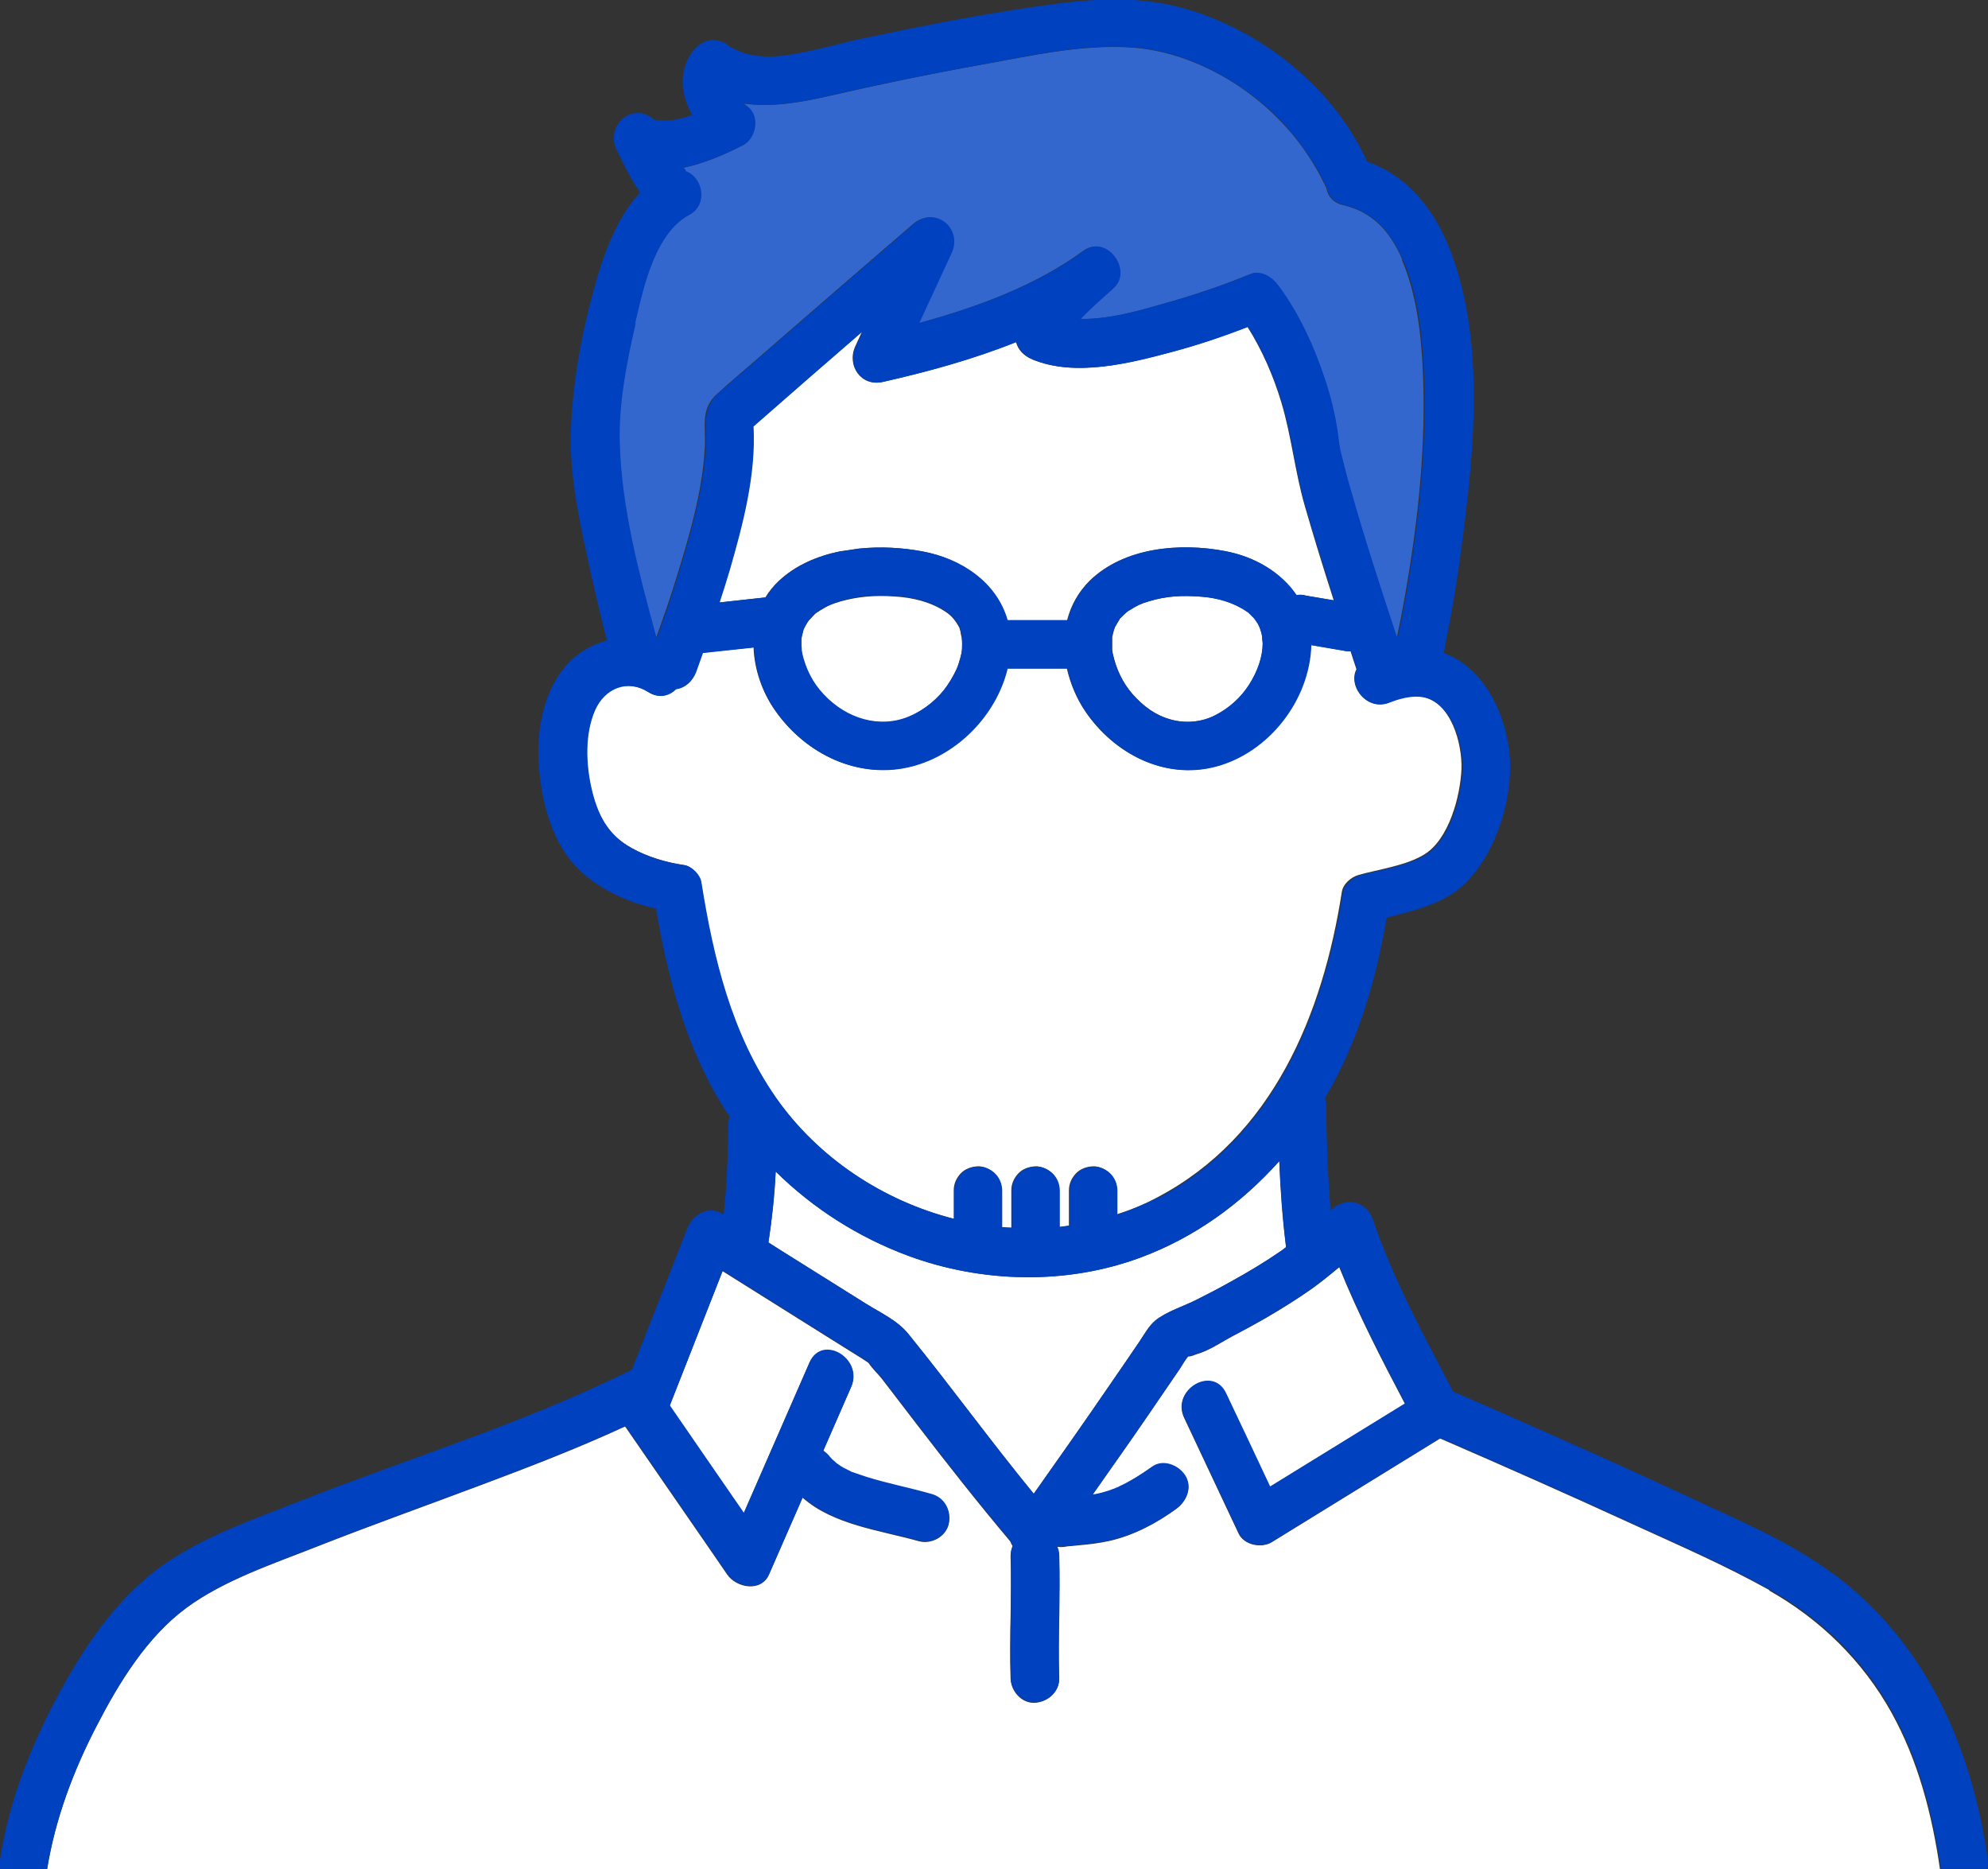 <?xml version="1.0" encoding="UTF-8"?>
<svg id="_レイヤー_2" data-name="レイヤー 2" xmlns="http://www.w3.org/2000/svg" viewBox="0 0 76.27 71.7" width="76.27" height="71.7">
  <rect x="0" y="0" width="76.27" height="71.7" fill="#333333" stroke="none"/>
  <defs>
    <style>
      .cls-1 {
        fill: #33c8e7;
      }

      .cls-2 {
        fill: #0041c0;
      }

      .cls-3 {
        fill: #3367cd;
      }

      .cls-4 {
        fill: #fff;
      }
    </style>
  </defs>
  <g id="design">
    <g>
      <path class="cls-1" d="M41.01,59.28s-.03,0-.05,0c.02,0,.03,0,.05,0Z"/>
      <polygon class="cls-1" points="25.1 4.61 25.11 4.62 25.1 4.61 25.1 4.61"/>
      <path class="cls-4" d="M54.55,26.73c-.29-.05-.59,0-.87.08-.12.03-.24.08-.36.12-.86.38-1.62-.6-1.28-1.26-.08-.23-.15-.46-.23-.7-.1.01-.2,0-.29-.02-.08-.01-.16-.03-.24-.04-.33-.06-.66-.11-.99-.17-.06,2.1-1.63,4.12-3.66,4.66-1.97.52-3.9-.5-5-2.12-.33-.49-.57-1.06-.7-1.64h-2.29c-.43,1.77-1.9,3.29-3.66,3.75-2.04.53-4.07-.46-5.24-2.13-.5-.71-.8-1.58-.83-2.43-.65.07-1.31.14-1.96.21-.09.24-.17.49-.26.73-.14.37-.42.62-.77.66-.26.26-.65.37-1.06.11-.82-.52-1.68-.14-2.05.7-.4.9-.35,2.03-.14,2.97.22,1.01.62,1.81,1.56,2.32.61.34,1.32.55,2.01.65.28.04.6.37.65.65.45,2.9,1.16,5.82,2.86,8.26,1.63,2.33,4.12,3.97,6.84,4.66v-1.09c0-.25.1-.47.27-.65.17-.18.42-.26.65-.27.23-.01.49.11.65.27.17.17.27.42.27.65v1.41c.12.01.25.01.37.02v-1.43c0-.25.1-.47.27-.65.17-.18.42-.26.65-.27.23-.01.49.11.65.27.17.17.27.42.27.65v1.4c.12-.01.25-.03.37-.05v-1.35c0-.25.1-.47.27-.65.17-.18.42-.26.65-.27.23-.01.49.11.65.27.17.17.27.42.27.65v.92c.53-.17,1.05-.38,1.55-.65,4.43-2.33,6.35-7.02,7.08-11.72.05-.31.36-.57.65-.65.79-.22,1.79-.35,2.49-.77.97-.57,1.41-2.26,1.45-3.3.03-.97-.4-2.59-1.54-2.77Z"/>
      <path class="cls-4" d="M43.78,48.23c-2.85,1.06-6.1.99-8.94-.06-1.91-.71-3.64-1.81-5.08-3.23-.05.91-.14,1.82-.28,2.72.17.11.35.22.52.33,1.08.68,2.16,1.36,3.24,2.03.55.34,1.2.64,1.61,1.15,1.64,2.02,3.16,4.12,4.81,6.13.95-1.35,1.9-2.69,2.83-4.05.41-.59.81-1.19,1.22-1.78.18-.27.36-.61.62-.82.43-.35,1.11-.55,1.61-.81.42-.21.84-.43,1.25-.66.68-.37,1.34-.77,1.98-1.21.06-.04.11-.09.17-.13-.14-1.09-.22-2.19-.26-3.3-1.45,1.62-3.23,2.92-5.3,3.69Z"/>
      <path class="cls-4" d="M48.43,24.42s-.02-.09-.03-.14c-.02-.07-.04-.13-.06-.19-.01-.02-.06-.13-.07-.15-.04-.06-.07-.12-.12-.18-.01-.02-.03-.03-.03-.04-.07-.07-.14-.14-.21-.21-.01-.01-.04-.04-.07-.05-.52-.36-1.14-.53-1.73-.57-.75-.06-1.36-.03-2.04.18-.31.09-.43.15-.75.35-.03.02-.04.02-.05.03-.06.05-.12.1-.17.15-.04.04-.08.08-.12.12-.01.01-.02.02-.03.03,0,0,0,0,0,.02-.06.08-.1.17-.15.25,0,0-.01.02-.02.03-.05.13-.08.26-.11.39,0,.02,0,.04,0,.05,0,.1,0,.19,0,.29,0,.05,0,.1,0,.14,0,.02.01.11.02.13.13.61.38,1.13.75,1.56.44.5.9.83,1.48.99.56.16,1.18.1,1.68-.15.56-.28,1.01-.69,1.33-1.19.33-.52.51-1.06.52-1.58,0-.03-.03-.3-.02-.27Z"/>
      <path class="cls-1" d="M25.07,4.59s-.07-.06-.11-.09c0,0,.06.07.11.09Z"/>
      <path class="cls-1" d="M25.1,4.61s-.01,0-.02-.01c-.02,0-.01,0,.02.01Z"/>
      <path class="cls-1" d="M25.07,4.59s0,0,.01,0c0,0,0,0,0,0,0,0,0,0,0,0,0,0,0,0,0,0Z"/>
      <path class="cls-3" d="M53.8,9.96c-.47-1.09-1.16-1.84-2.27-2.09-.39-.09-.59-.35-.64-.64-.02-.05-.04-.1-.05-.11-.11-.23-.23-.46-.36-.68-.4-.69-.88-1.32-1.45-1.89-1.46-1.49-3.56-2.6-5.67-2.73-1.88-.12-3.85.33-5.69.66-1.97.35-3.94.76-5.9,1.21-1,.23-2.18.44-3.26.28.06.05.12.1.18.15.46.37.3,1.2-.19,1.45-.62.32-1.46.7-2.3.87.08.08.16.15.02.11.74.21.94,1.31.22,1.69-1.34.71-1.78,2.83-2.09,4.17-.34,1.48-.66,3.08-.61,4.61.07,2.48.75,5.02,1.4,7.42.01,0,.02,0,.04,0,.28-.77.55-1.56.79-2.34.49-1.59.98-3.26,1.07-4.93.05-.8-.19-1.47.47-2.06.54-.49,1.1-.96,1.64-1.43,1.95-1.7,3.91-3.39,5.87-5.08.82-.71,1.89.17,1.45,1.12-.41.89-.83,1.79-1.24,2.68,2.24-.61,4.5-1.44,6.33-2.78.86-.63,1.89.77,1.12,1.45-.4.36-.86.74-1.25,1.17,1.15.02,2.38-.35,3.38-.64,1.06-.3,2.12-.66,3.14-1.08.4-.17.82.13,1.05.43.83,1.11,1.44,2.45,1.85,3.77.18.56.32,1.13.41,1.71.04.22.06.44.09.66,0,.05.03.14.03.17.13.51.26,1.02.4,1.52.55,1.9,1.15,3.78,1.77,5.65.02,0,.03-.02.05-.02.11-.52.21-1.03.3-1.55.51-2.89.83-5.85.68-8.78-.07-1.38-.25-2.84-.8-4.12Z"/>
      <path class="cls-1" d="M50.87,7.18s-.02-.04,0,0h0Z"/>
      <path class="cls-4" d="M32.99,21.04c.81-.08,1.63-.03,2.38.11,1.52.28,2.85,1.2,3.27,2.64h2.3c.14-.55.42-1.07.86-1.51,1.32-1.29,3.47-1.47,5.19-1.14,1.14.21,2.14.8,2.74,1.69,0,0,0,0,0,0,.12-.03.25-.02.37.02.08.01.16.03.24.04.28.05.56.09.83.14-.39-1.2-.76-2.41-1.11-3.62-.38-1.31-.51-2.67-.9-3.97-.3-1-.73-2-1.3-2.9-.94.36-1.9.69-2.87.95-1.63.44-3.74.98-5.38.3-.34-.14-.56-.38-.63-.67-1.67.67-3.44,1.15-5.12,1.53-.83.19-1.38-.63-1.05-1.36.09-.19.17-.38.26-.57-1.4,1.21-2.79,2.42-4.18,3.64.1,1.86-.41,3.77-.92,5.54-.12.41-.25.81-.38,1.21.58-.06,1.16-.12,1.74-.19.01,0,.02,0,.03,0,.14-.23.31-.44.51-.63.65-.61,1.47-.96,2.35-1.14l.74-.11Z"/>
      <path class="cls-4" d="M36.86,24.26s-.05-.15-.05-.17c-.02-.04-.04-.08-.06-.11-.13-.23-.3-.4-.47-.51-.57-.38-1.26-.55-1.97-.59-.73-.05-1.38,0-2.06.19-.33.1-.49.16-.79.35-.04.03-.08.06-.13.08-.02.02-.08.06-.09.08-.03.03-.2.21-.2.21-.05.06-.09.13-.13.2,0-.01-.06.13-.08.15-.01.05-.05.18-.07.27,0,.03-.02.11-.02.13,0,.08,0,.17,0,.25,0,.05,0,.11.01.16,0,.02.02.11.02.14.14.6.4,1.12.83,1.57.87.92,2.15,1.32,3.29.83.59-.26,1.12-.7,1.45-1.19.18-.27.36-.59.43-.82.11-.36.14-.47.14-.78,0-.04-.01-.2-.02-.26-.01-.04-.04-.18-.04-.17Z"/>
      <path class="cls-4" d="M67.89,61c-1.7-.95-3.5-1.73-5.27-2.54-2.44-1.12-4.9-2.21-7.37-3.28-2.15,1.33-4.31,2.65-6.46,3.98-.4.24-1.06.11-1.27-.33-.7-1.48-1.39-2.96-2.09-4.44-.51-1.07,1.09-2.01,1.6-.93.56,1.19,1.12,2.39,1.69,3.58,1.73-1.06,3.45-2.13,5.18-3.19-.9-1.71-1.8-3.45-2.52-5.24-.34.28-.68.56-1.04.82-.57.4-1.16.77-1.76,1.12-.42.24-.84.47-1.26.69-.44.23-.94.58-1.42.71,0,0-.26.11-.31.08-.13.14-.23.34-.34.5-.4.59-.81,1.18-1.21,1.77-.7,1.02-1.42,2.03-2.13,3.05.04,0,.08-.01.11-.02.17-.04.34-.08.5-.13.09-.03.18-.06.27-.1.04-.02.08-.04.13-.05,0,0-.01,0-.02,0-.07.03-.19.05,0,0,0,0,0,0,0,0,.46-.21.88-.48,1.29-.77.42-.3,1.02-.06,1.27.33.29.45.06.98-.33,1.27-.77.56-1.64,1.02-2.57,1.23-.37.08-.74.13-1.11.16-.13.01-.26.03-.4.04-.03,0-.07,0-.1.01,0,0,0,0-.01,0-.02,0-.04,0-.06.01-.11.02-.22.02-.33,0,.05.11.08.23.08.36.04,1.57-.05,3.13,0,4.7.01.52-.44.9-.93.93-.51.02-.91-.44-.93-.93-.05-1.57.05-3.13,0-4.7,0-.14.03-.27.08-.38-.04-.06-.07-.12-.09-.18-1.23-1.46-2.41-2.96-3.57-4.47-.45-.59-.9-1.17-1.35-1.76-.12-.16-.38-.4-.52-.62-.08-.05-.16-.11-.24-.16-.4-.25-.8-.5-1.2-.75-1.39-.87-2.77-1.74-4.16-2.61-.68,1.72-1.35,3.45-2.03,5.17.95,1.37,1.89,2.74,2.84,4.12.84-1.92,1.68-3.85,2.52-5.77.48-1.09,2.07-.15,1.6.93-.36.82-.71,1.63-1.07,2.45.1.07.18.15.25.24,0,0,0,0,0,0,.03.03.06.07.09.1.05.05.11.1.17.15.02.01.04.03.06.04.07.05.15.09.22.14.08.04.16.08.24.12.03.01.06.03.08.04,0,0,0,0,.01,0,.18.07.35.13.53.18.83.26,1.68.42,2.51.66.5.14.76.65.65,1.14-.11.49-.67.78-1.14.65-1.49-.42-3.27-.62-4.46-1.67-.43.98-.86,1.97-1.29,2.95-.3.69-1.25.51-1.6,0-.58-.84-1.15-1.68-1.73-2.51-.69-1-1.38-2-2.07-3-.04-.06-.08-.12-.12-.17-1.82.84-3.69,1.56-5.56,2.26-2.1.79-4.21,1.54-6.29,2.36-1.65.65-3.54,1.28-4.98,2.34-1.52,1.12-2.6,2.89-3.45,4.54-.89,1.72-1.59,3.58-1.9,5.5h72.63c-.3-2.09-.83-4.16-1.86-6.02-1.1-1.98-2.73-3.58-4.7-4.69Z"/>
      <path class="cls-2" d="M25.07,4.59s0,0,0,0c-.08-.07-.11-.1-.12-.09.04.03.07.06.11.09Z"/>
      <path class="cls-2" d="M25.09,4.6s.01,0,.02.01c0,0,0,0,0,0,0,0,0,0-.02-.01,0,0,0,0,0,0Z"/>
      <path class="cls-2" d="M25.09,4.6s0,0,.02,0c0,0-.02,0-.03,0,0,0,0,0,0,0Z"/>
      <path class="cls-2" d="M70.34,60.38c-1.69-1.26-3.7-2.09-5.6-2.98-1.91-.89-3.83-1.75-5.75-2.6-1.08-.48-2.15-.95-3.24-1.42-1.12-2.13-2.3-4.32-3.08-6.6-.23-.69-1.01-.88-1.55-.41-.02.02-.05.04-.07.06-.11-1.34-.16-2.68-.17-4.02,0-.09-.02-.19-.05-.28,1.27-2.15,1.95-4.49,2.37-6.93,1.07-.27,2.23-.55,3.01-1.31,1.23-1.22,1.89-3.4,1.69-5.09-.18-1.52-1-3.2-2.51-3.75.03-.13.05-.26.07-.39.27-1.32.48-2.64.65-3.97.46-3.53.84-7.6-.44-11.01-.59-1.56-1.62-2.93-3.22-3.48-1.24-2.75-3.87-4.88-6.69-5.78-2.03-.65-3.93-.47-6-.17-2.24.32-4.47.76-6.68,1.23-.94.2-1.89.49-2.85.63-.6.09-1.25.09-1.82-.12-.12-.05-.22-.11-.36-.17-.02,0-.03-.01-.04-.02,0,0,0,0,0,0-.47-.43-1.1-.31-1.45.19-.55.77-.43,1.67,0,2.42-.41.15-.84.25-1.25.2-.03,0-.15-.01-.21-.02,0,0,0,0,0,0,0,0,0,0,0,0-.03,0-.04,0-.02-.01,0,0,0,0-.01,0-.06-.02-.11-.08-.11-.09-.77-.52-1.73.36-1.31,1.24.24.49.53,1.12.91,1.65-.94,1.01-1.45,2.51-1.79,3.77-.48,1.75-.82,3.65-.87,5.47-.05,1.8.4,3.67.78,5.42.19.85.39,1.69.61,2.53-.59.15-1.14.47-1.57.96-.99,1.14-1.18,2.8-1.01,4.24.17,1.45.64,2.94,1.82,3.87.75.6,1.69,1,2.64,1.22.45,2.69,1.17,5.38,2.64,7.7.06.09.13.18.19.27-.04.1-.06.21-.06.32,0,.54-.01,1.07-.04,1.61-.02.52-.06,1.04-.11,1.55,0,.09-.02.19-.03.28,0,0-.02-.01-.03-.02-.55-.35-1.15.02-1.36.55-.71,1.81-1.42,3.62-2.13,5.43-.03.01-.07.02-.1.04-4.05,2.01-8.41,3.33-12.6,4.98-1.75.69-3.69,1.35-5.25,2.44-1.66,1.16-2.89,2.9-3.86,4.65-1.15,2.06-2.08,4.35-2.43,6.69-.02.13-.01.24.01.35h1.8c.31-1.92,1-3.78,1.9-5.5.85-1.65,1.93-3.42,3.45-4.54,1.44-1.06,3.33-1.69,4.98-2.34,2.08-.82,4.19-1.57,6.29-2.36,1.87-.7,3.74-1.42,5.56-2.26.04.06.08.11.12.17.69,1,1.38,2,2.07,3,.58.84,1.15,1.68,1.73,2.51.35.51,1.3.69,1.6,0,.43-.98.86-1.97,1.29-2.95,1.19,1.05,2.97,1.25,4.46,1.67.47.13,1.03-.16,1.14-.65.11-.49-.15-1-.65-1.14-.83-.24-1.68-.4-2.51-.66-.18-.06-.35-.12-.53-.18,0,0,0,0-.01,0-.03-.01-.06-.03-.08-.04-.08-.04-.16-.08-.24-.12-.08-.04-.15-.09-.22-.14-.02-.01-.04-.03-.06-.04-.05-.05-.11-.1-.17-.15-.03-.03-.06-.07-.09-.1,0,0,0,0,0,0-.07-.09-.16-.17-.25-.24.36-.82.71-1.63,1.07-2.45.47-1.08-1.12-2.03-1.6-.93-.84,1.92-1.68,3.85-2.52,5.77-.95-1.37-1.89-2.74-2.84-4.12.68-1.72,1.35-3.45,2.03-5.17,1.39.87,2.77,1.74,4.16,2.61.4.25.8.5,1.2.75.08.05.16.11.24.16.14.22.4.46.52.62.45.59.9,1.18,1.35,1.76,1.16,1.51,2.34,3.01,3.57,4.47.02.06.05.12.09.18-.05.11-.08.24-.08.38.04,1.57-.05,3.13,0,4.7.01.48.42.95.93.93.49-.02.94-.41.93-.93-.05-1.57.05-3.13,0-4.7,0-.12-.03-.24-.08-.36.11.01.22.01.33,0,.02,0,.04,0,.06-.01,0,0,0,0,.01,0,.03,0,.07,0,.1-.01.13-.01.26-.03.4-.04.37-.04.75-.08,1.11-.16.93-.21,1.8-.67,2.57-1.23.39-.28.62-.82.33-1.27-.25-.39-.85-.64-1.27-.33-.41.29-.83.56-1.29.77,0,0,0,0,0,0,0,0,.01,0,.02,0-.04.01-.08.03-.13.05-.09.03-.18.07-.27.1-.16.05-.33.1-.5.13-.04,0-.08.02-.11.02.71-1.01,1.43-2.02,2.13-3.05.4-.59.81-1.18,1.21-1.77.1-.15.21-.36.34-.5.06.02.31-.08.31-.08.48-.13.98-.48,1.42-.71.43-.22.85-.45,1.26-.69.6-.35,1.19-.71,1.76-1.12.36-.26.7-.53,1.04-.82.72,1.79,1.62,3.53,2.52,5.24-1.73,1.06-3.45,2.13-5.18,3.19-.56-1.19-1.12-2.39-1.69-3.58-.51-1.08-2.1-.14-1.6.93.7,1.48,1.39,2.96,2.09,4.44.21.45.87.58,1.27.33,2.15-1.33,4.31-2.65,6.46-3.98,2.47,1.07,4.92,2.16,7.37,3.28,1.77.81,3.58,1.59,5.27,2.54,1.98,1.11,3.6,2.7,4.7,4.69,1.03,1.86,1.56,3.93,1.86,6.02h1.79c.02-.11.03-.22.01-.35-.6-4.3-2.36-8.32-5.92-10.97ZM50.87,7.18s-.01-.02,0-.02c0,0,0,0,0,.02ZM24.37,12.4c.31-1.34.75-3.46,2.09-4.17.72-.38.52-1.48-.22-1.69.14.04.06-.03-.02-.11.84-.17,1.68-.55,2.3-.87.49-.26.64-1.09.19-1.45-.06-.05-.12-.1-.18-.15,1.08.17,2.26-.05,3.26-.28,1.95-.45,3.92-.85,5.9-1.21,1.83-.33,3.81-.78,5.69-.66,2.11.13,4.2,1.25,5.67,2.73.56.57,1.04,1.2,1.45,1.89.13.22.25.45.36.68,0,.02.03.07.05.11.06.29.26.55.64.64,1.11.25,1.79,1.01,2.27,2.09.56,1.28.73,2.73.8,4.12.15,2.93-.17,5.89-.68,8.78-.09.52-.19,1.04-.3,1.55-.02,0-.03.02-.05.02-.62-1.87-1.23-3.75-1.77-5.65-.15-.5-.27-1.01-.4-1.52,0-.03-.02-.12-.03-.17-.03-.22-.05-.44-.09-.66-.09-.58-.23-1.15-.41-1.71-.42-1.31-1.02-2.66-1.85-3.77-.22-.3-.64-.59-1.05-.43-1.02.42-2.08.78-3.14,1.08-1.01.29-2.24.66-3.38.64.4-.42.85-.81,1.25-1.17.77-.69-.27-2.08-1.12-1.45-1.83,1.34-4.09,2.17-6.33,2.78.41-.89.83-1.79,1.24-2.68.44-.95-.63-1.83-1.45-1.12-1.96,1.69-3.92,3.38-5.87,5.08-.55.48-1.11.94-1.64,1.43-.65.6-.42,1.26-.47,2.06-.1,1.67-.58,3.34-1.07,4.93-.24.79-.51,1.57-.79,2.34-.01,0-.02,0-.04,0-.66-2.41-1.33-4.94-1.4-7.42-.05-1.53.27-3.13.61-4.61ZM48.44,24.68c0,.51-.19,1.06-.52,1.58-.32.5-.77.91-1.33,1.19-.5.25-1.12.31-1.68.15-.58-.16-1.04-.49-1.48-.99-.37-.43-.62-.95-.75-1.56,0-.02-.01-.11-.02-.13,0-.05,0-.1,0-.14,0-.1,0-.19,0-.29,0,0,0-.03,0-.05.02-.13.06-.26.11-.39,0-.01.01-.03.02-.03.05-.09.1-.17.15-.25,0,0,0-.01,0-.02,0,0,.02-.02.03-.03.04-.04.08-.08.12-.12.05-.05.11-.1.17-.15.01,0,.02-.02.05-.03.32-.2.44-.26.75-.35.68-.21,1.28-.24,2.04-.18.6.05,1.22.22,1.73.57.03.02.06.04.07.05.07.07.14.14.21.21,0,0,.02.03.03.04.04.06.08.12.12.18,0,.01.06.12.07.15.02.06.04.13.06.19.01.04.02.09.03.14-.01-.03.01.23.02.27ZM32.24,21.15c-.88.18-1.71.54-2.35,1.14-.21.19-.37.41-.51.63-.01,0-.02,0-.03,0-.58.06-1.16.12-1.74.19.13-.4.26-.81.38-1.21.51-1.77,1.02-3.68.92-5.54,1.39-1.22,2.78-2.43,4.18-3.64-.09.19-.17.38-.26.57-.34.73.22,1.55,1.05,1.36,1.68-.38,3.45-.86,5.12-1.53.07.29.29.52.63.67,1.64.68,3.74.14,5.38-.3.97-.26,1.93-.58,2.87-.95.57.9,1,1.9,1.3,2.9.39,1.3.52,2.66.9,3.97.35,1.21.73,2.41,1.11,3.62-.28-.05-.56-.09-.83-.14-.08-.01-.16-.03-.24-.04-.12-.04-.25-.04-.37-.02,0,0,0,0,0,0-.6-.88-1.6-1.47-2.74-1.69-1.73-.33-3.87-.15-5.19,1.14-.44.43-.72.95-.86,1.51h-2.3c-.41-1.44-1.75-2.36-3.27-2.64-.75-.14-1.57-.19-2.38-.11l-.74.11ZM36.92,24.68c0,.32-.03.42-.14.78-.07.22-.24.55-.43.82-.33.49-.86.94-1.45,1.19-1.14.49-2.42.1-3.29-.83-.43-.45-.69-.98-.83-1.57,0-.02-.02-.11-.02-.14,0-.05,0-.11-.01-.16,0-.08,0-.17,0-.25,0-.02.01-.1.02-.13.02-.09.06-.22.07-.27.02-.03.08-.16.08-.15.04-.07.08-.13.13-.2,0,0,.17-.18.2-.21.02-.02.08-.06.09-.08.04-.03.08-.06.13-.08.31-.19.46-.25.79-.35.68-.2,1.34-.24,2.06-.19.7.04,1.39.21,1.97.59.17.11.34.28.47.51.02.04.04.07.06.11,0,.01.05.16.05.17,0-.01.03.13.04.17,0,.05.01.22.02.26ZM40.96,59.28s.03,0,.05,0c-.02,0-.03,0-.05,0ZM49.17,47.97c-.64.44-1.3.84-1.98,1.21-.41.23-.83.45-1.25.66-.5.26-1.17.46-1.61.81-.25.21-.43.55-.62.82-.4.6-.81,1.19-1.22,1.78-.93,1.36-1.88,2.71-2.83,4.05-1.65-2.01-3.17-4.11-4.81-6.13-.41-.51-1.06-.81-1.61-1.15-1.08-.68-2.16-1.36-3.24-2.03-.17-.11-.35-.22-.52-.33.14-.9.24-1.81.28-2.72,1.44,1.42,3.17,2.52,5.08,3.23,2.84,1.05,6.09,1.13,8.94.06,2.07-.77,3.85-2.07,5.3-3.69.05,1.1.13,2.2.26,3.3-.06.04-.11.09-.17.13ZM44.42,45.94c-.5.26-1.02.47-1.55.65v-.92c0-.24-.1-.49-.27-.65-.16-.16-.42-.28-.65-.27-.24.01-.49.09-.65.27-.17.18-.27.4-.27.65v1.35c-.12.02-.25.04-.37.05v-1.4c0-.24-.1-.49-.27-.65-.16-.16-.42-.28-.65-.27-.24.01-.49.09-.65.27-.17.18-.27.4-.27.65v1.43c-.12,0-.25,0-.37-.02v-1.41c0-.24-.1-.49-.27-.65-.16-.16-.42-.28-.65-.27-.24.01-.49.09-.65.27-.17.18-.27.4-.27.65v1.09c-2.72-.7-5.21-2.33-6.84-4.66-1.7-2.44-2.4-5.36-2.86-8.26-.04-.28-.36-.61-.65-.65-.69-.1-1.4-.31-2.01-.65-.94-.51-1.33-1.31-1.56-2.32-.21-.94-.25-2.07.14-2.97.37-.84,1.23-1.21,2.05-.7.41.26.8.15,1.06-.11.35-.05.63-.3.77-.66.09-.24.17-.49.26-.73.65-.07,1.31-.14,1.96-.21.03.86.33,1.73.83,2.43,1.17,1.67,3.2,2.66,5.24,2.13,1.76-.46,3.23-1.98,3.66-3.75h2.29c.13.58.37,1.15.7,1.64,1.1,1.62,3.03,2.64,5,2.12,2.04-.54,3.6-2.56,3.66-4.66.33.06.66.11.99.17.08.01.16.03.24.04.1.03.2.03.29.02.08.23.15.46.23.7-.35.65.41,1.64,1.28,1.26.12-.04.24-.09.36-.12.28-.08.58-.12.87-.08,1.13.18,1.57,1.81,1.54,2.77-.04,1.04-.48,2.73-1.45,3.3-.7.42-1.7.55-2.49.77-.28.08-.6.34-.65.65-.74,4.69-2.65,9.38-7.08,11.72Z"/>
      <path class="cls-2" d="M42.89,57.02c-.19.05-.07.03,0,0h0Z"/>
    </g>
  </g>
</svg>
